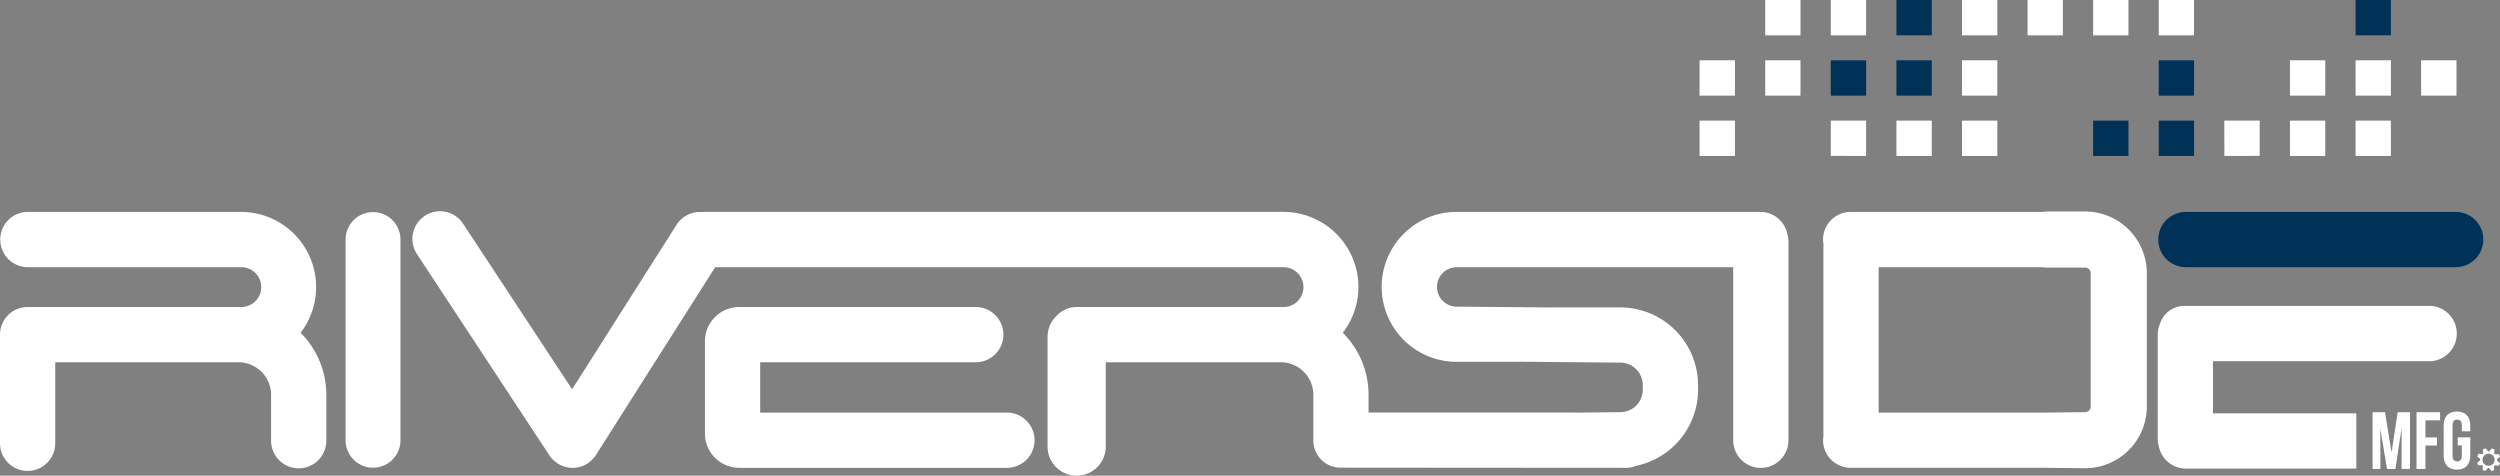 <?xml version="1.0" encoding="UTF-8"?> <svg xmlns="http://www.w3.org/2000/svg" width="286.381" height="54.487" viewBox="0 0 286.381 54.487"><rect x="0" y="0" width="286.381" height="54.487" fill="#808080" stroke="none"/><g id="Layer_10" data-name="Layer 10" transform="translate(-134.216 -391.803)"><g id="Group_21" data-name="Group 21" transform="translate(134.216 391.803)"><g id="Group_1" data-name="Group 1" transform="translate(247.235 24.275)"><path id="Path_1" data-name="Path 1" d="M461.833,426.955H430.926a3.165,3.165,0,1,1,0-6.33h30.907a3.165,3.165,0,0,1,0,6.33Z" transform="translate(-427.761 -420.625)" fill="#003258"></path></g><g id="Group_2" data-name="Group 2" transform="translate(39.589 24.296)"><path id="Path_2" data-name="Path 2" d="M184.362,449.93a3.143,3.143,0,0,1-3.142-3.143V423.794a3.142,3.142,0,1,1,6.285,0v22.992A3.144,3.144,0,0,1,184.362,449.93Z" transform="translate(-181.22 -420.65)" fill="#fff"></path></g><path id="Path_3" data-name="Path 3" d="M450.438,445.718H434.016V439.74h25.03a3.177,3.177,0,0,0,0-6.33h-28.39a2.918,2.918,0,0,0-2.71,2.05,3.158,3.158,0,0,0-.258,1.247v11.956a3.124,3.124,0,0,0,.122.825,3.165,3.165,0,0,0,3.105,2.556h19.524Z" transform="translate(-180.515 -398.367)" fill="#fff"></path><path id="Path_4" data-name="Path 4" d="M412.185,420.568h-4.364a3.552,3.552,0,0,0-.479.048h-22.01a3.163,3.163,0,0,0-3.1,3.792c-.007.088-.025.173-.025.259v21.66c0,.015,0,.025,0,.038a3.34,3.34,0,0,0-.04.4,3.165,3.165,0,0,0,3.165,3.165h21.351c.28.009.33-.007.5-.007l5.007.054a7.074,7.074,0,0,0,7.068-7.066V427.637A7.077,7.077,0,0,0,412.185,420.568Zm-23.651,6.378h18.808a3.3,3.3,0,0,0,.479.047h4.364a.651.651,0,0,1,.642.643v15.277a.651.651,0,0,1-.642.641l-5.057.058a2.906,2.906,0,0,0-.446-.01H388.534Z" transform="translate(-173.333 -396.341)" fill="#fff"></path><g id="Group_3" data-name="Group 3" transform="translate(80.753 35.169)"><path id="Path_5" data-name="Path 5" d="M264.688,451.983h-30.67a3.931,3.931,0,0,1-3.923-3.926V437.486a3.93,3.93,0,0,1,3.923-3.926h27.1a3.164,3.164,0,1,1,0,6.329H236.424v5.764h28.264a3.165,3.165,0,0,1,0,6.33Z" transform="translate(-230.095 -433.56)" fill="#fff"></path></g><path id="Path_6" data-name="Path 6" d="M168.65,434.472a8.607,8.607,0,0,0-6.791-13.847h-24.45a3.165,3.165,0,1,0,0,6.33h24.45a2.282,2.282,0,0,1,0,4.564H137.38a3.166,3.166,0,0,0-3.164,3.163v12.448a3.164,3.164,0,1,0,6.328,0v-9.283h20.992a3.738,3.738,0,0,1,3.734,3.734v5.195a3.165,3.165,0,1,0,6.329,0v-5.195A10.03,10.03,0,0,0,168.65,434.472Z" transform="translate(-134.216 -396.35)" fill="#fff"></path><path id="Path_7" data-name="Path 7" d="M347.832,423.242a3.159,3.159,0,0,0-3.11-2.625H309.93a8.586,8.586,0,1,0,0,17.172h6.627c.362.008.585-.008.839-.008l11.281.1a2.578,2.578,0,0,1,2.575,2.575v.529a2.575,2.575,0,0,1-2.575,2.571l-5.116.056a3.519,3.519,0,0,0-.469-.01H299.84v-2.03a10.026,10.026,0,0,0-2.949-7.11,8.6,8.6,0,0,0-6.79-13.847H223.733c-.083,0-.16.019-.239.024a3.153,3.153,0,0,0-2.918,1.444l-11.97,18.855L196.138,422a3.164,3.164,0,1,0-5.286,3.478l15.159,23.033a.094.094,0,0,0,.018.019,3.062,3.062,0,0,0,.476.556c.054.051.114.088.17.133a3.311,3.311,0,0,0,.283.224c.05.031.106.056.157.082s.082.05.124.071a3.127,3.127,0,0,0,.625.236c.032.008.061.013.091.018a3.024,3.024,0,0,0,.7.088h.005a3.226,3.226,0,0,0,.708-.089c.032-.008.063-.011.1-.019a3.243,3.243,0,0,0,.636-.247c.041-.022.083-.048.125-.069.057-.033.118-.06.174-.1.1-.067.181-.147.271-.219.056-.05.118-.089.17-.143a2.992,2.992,0,0,0,.472-.566.1.1,0,0,0,.018-.019l13.66-21.519H290.1a2.282,2.282,0,0,1,0,4.564H266.4a3.147,3.147,0,0,0-2.343,1.057,3.317,3.317,0,0,0-.987,2.365V447.5a3.332,3.332,0,1,0,6.665,0V437.84h20.048a3.739,3.739,0,0,1,3.734,3.734v5.195a3.105,3.105,0,0,0,3.117,3.143c.105,0,.251,0,.355-.008.1.008.265.008.371.008l31.956.022a3.162,3.162,0,0,0,1.175-.232,8.913,8.913,0,0,0,7.093-8.715v-.529a8.914,8.914,0,0,0-8.9-8.9h-7.84c-.276.013-.466,0-.721,0l-10.186-.09a2.257,2.257,0,1,1,0-4.514h31.675v19.822a3.164,3.164,0,1,0,6.328,0V424A3.093,3.093,0,0,0,347.832,423.242Z" transform="translate(-143.069 -396.342)" fill="#fff"></path><g id="Group_4" data-name="Group 4" transform="translate(194.689)"><rect id="Rectangle_1" data-name="Rectangle 1" width="4.043" height="4.048" transform="translate(75.15)" fill="#003258"></rect><rect id="Rectangle_2" data-name="Rectangle 2" width="4.044" height="4.048" transform="translate(52.599)" fill="#fff"></rect><rect id="Rectangle_3" data-name="Rectangle 3" width="4.048" height="4.048" transform="translate(45.083)" fill="#fff"></rect><rect id="Rectangle_4" data-name="Rectangle 4" width="4.043" height="4.048" transform="translate(37.573)" fill="#fff"></rect><rect id="Rectangle_5" data-name="Rectangle 5" width="4.047" height="4.048" transform="translate(30.064)" fill="#fff"></rect><rect id="Rectangle_6" data-name="Rectangle 6" width="4.048" height="4.048" transform="translate(22.551)" fill="#003258"></rect><rect id="Rectangle_7" data-name="Rectangle 7" width="4.046" height="4.048" transform="translate(15.031)" fill="#fff"></rect><rect id="Rectangle_8" data-name="Rectangle 8" width="4.043" height="4.048" transform="translate(7.519)" fill="#fff"></rect><rect id="Rectangle_9" data-name="Rectangle 9" width="4.043" height="4.047" transform="translate(75.15 13.818)" fill="#fff"></rect><rect id="Rectangle_10" data-name="Rectangle 10" width="4.043" height="4.047" transform="translate(67.632 13.818)" fill="#fff"></rect><path id="Path_8" data-name="Path 8" d="M436.753,412.256l4.043-.008v-4.038h-4.052Z" transform="translate(-376.633 -394.391)" fill="#fff" fill-rule="evenodd"></path><rect id="Rectangle_11" data-name="Rectangle 11" width="4.046" height="4.047" transform="translate(52.599 13.818)" fill="#003258"></rect><rect id="Rectangle_12" data-name="Rectangle 12" width="4.048" height="4.047" transform="translate(45.083 13.818)" fill="#003258"></rect><rect id="Rectangle_13" data-name="Rectangle 13" width="4.044" height="4.047" transform="translate(30.064 13.818)" fill="#fff"></rect><rect id="Rectangle_14" data-name="Rectangle 14" width="4.048" height="4.047" transform="translate(22.551 13.818)" fill="#fff"></rect><path id="Path_9" data-name="Path 9" d="M383.218,412.247l4.047.008v-4.047h-4.047Z" transform="translate(-368.188 -394.391)" fill="#fff" fill-rule="evenodd"></path><rect id="Rectangle_15" data-name="Rectangle 15" width="4.053" height="4.047" transform="translate(0 13.818)" fill="#fff"></rect><rect id="Rectangle_16" data-name="Rectangle 16" width="4.052" height="4.047" transform="translate(82.656 6.907)" fill="#fff"></rect><rect id="Rectangle_17" data-name="Rectangle 17" width="4.043" height="4.047" transform="translate(75.15 6.907)" fill="#fff"></rect><rect id="Rectangle_18" data-name="Rectangle 18" width="4.043" height="4.047" transform="translate(67.632 6.907)" fill="#fff"></rect><rect id="Rectangle_19" data-name="Rectangle 19" width="4.044" height="4.047" transform="translate(52.599 6.907)" fill="#003258"></rect><rect id="Rectangle_20" data-name="Rectangle 20" width="4.044" height="4.047" transform="translate(30.064 6.907)" fill="#fff"></rect><rect id="Rectangle_21" data-name="Rectangle 21" width="4.048" height="4.047" transform="translate(22.551 6.907)" fill="#003258"></rect><rect id="Rectangle_22" data-name="Rectangle 22" width="4.05" height="4.047" transform="translate(15.03 6.907)" fill="#003258"></rect><rect id="Rectangle_23" data-name="Rectangle 23" width="4.042" height="4.047" transform="translate(7.52 6.907)" fill="#fff"></rect><rect id="Rectangle_24" data-name="Rectangle 24" width="4.052" height="4.047" transform="translate(0 6.907)" fill="#fff"></rect></g><g id="Group_20" data-name="Group 20" transform="translate(271.788 47.143)"><g id="Group_18" data-name="Group 18" transform="translate(11.978 4.211)"><g id="Group_17" data-name="Group 17"><path id="Path_10" data-name="Path 10" d="M473.4,453.8a.958.958,0,1,1-1.246-.537A.964.964,0,0,1,473.4,453.8Zm-1.148-.29a.693.693,0,1,0,.9.39A.694.694,0,0,0,472.251,453.507Z" transform="translate(-471.2 -452.843)" fill="#fff" fill-rule="evenodd"></path><g id="Group_7" data-name="Group 7" transform="translate(0.654)"><g id="Group_5" data-name="Group 5"><path id="Path_11" data-name="Path 11" d="M472.553,453.187l-.322-.41-.155.061-.009,0-.155.064.044.518Z" transform="translate(-471.911 -452.777)" fill="#fff" fill-rule="evenodd"></path></g><g id="Group_6" data-name="Group 6" transform="translate(0.665 1.974)"><path id="Path_12" data-name="Path 12" d="M473.294,455.121l.043.518-.151.061-.011,0-.154.059-.321-.41Z" transform="translate(-472.701 -455.121)" fill="#fff" fill-rule="evenodd"></path></g></g><g id="Group_10" data-name="Group 10" transform="translate(0.008 0.619)"><g id="Group_8" data-name="Group 8"><path id="Path_13" data-name="Path 13" d="M471.8,453.574l-.515-.062-.066.156,0,.008-.067.153.4.332Z" transform="translate(-471.145 -453.512)" fill="#fff" fill-rule="evenodd"></path></g><g id="Group_9" data-name="Group 9" transform="translate(1.943 0.727)"><path id="Path_14" data-name="Path 14" d="M473.707,454.375l.4.339-.065.153,0,.008-.064.15-.519-.056Z" transform="translate(-473.451 -454.375)" fill="#fff" fill-rule="evenodd"></path></g></g><g id="Group_13" data-name="Group 13" transform="translate(0 0.656)"><g id="Group_11" data-name="Group 11" transform="translate(0 0.663)"><path id="Path_15" data-name="Path 15" d="M471.539,454.344l-.4.322.058.16,0,.007.061.153.517-.041Z" transform="translate(-471.135 -454.344)" fill="#fff" fill-rule="evenodd"></path></g><g id="Group_12" data-name="Group 12" transform="translate(1.968)"><path id="Path_16" data-name="Path 16" d="M473.472,453.6l.521-.043.062.153v.012l.063.153-.408.324Z" transform="translate(-473.472 -453.557)" fill="#fff" fill-rule="evenodd"></path></g></g><g id="Group_16" data-name="Group 16" transform="translate(0.619 0.013)"><g id="Group_14" data-name="Group 14" transform="translate(0 1.939)"><path id="Path_17" data-name="Path 17" d="M471.928,455.1l-.058.517.151.066.007,0,.152.067.336-.4Z" transform="translate(-471.87 -455.096)" fill="#fff" fill-rule="evenodd"></path></g><g id="Group_15" data-name="Group 15" transform="translate(0.727)"><path id="Path_18" data-name="Path 18" d="M472.733,453.189l.332-.4.155.064.008,0,.153.066-.061.517Z" transform="translate(-472.733 -452.793)" fill="#fff" fill-rule="evenodd"></path></g></g></g></g><g id="Group_19" data-name="Group 19"><path id="Path_19" data-name="Path 19" d="M459.085,452.483l.7-4.62H461.2v6.5h-.966V449.7l-.706,4.663h-.966l-.761-4.6v4.6h-.891v-6.5h1.421Z" transform="translate(-456.913 -447.791)" fill="#fff"></path><path id="Path_20" data-name="Path 20" d="M463.906,450.752h1.32v.931h-1.32v2.685h-1.02v-6.5h2.7v.931h-1.682Z" transform="translate(-457.855 -447.791)" fill="#fff"></path><path id="Path_21" data-name="Path 21" d="M468.192,450.73h1.43v2.063c0,1.038-.52,1.637-1.523,1.637s-1.524-.6-1.524-1.637v-3.382c0-1.038.519-1.634,1.524-1.634s1.523.6,1.523,1.634v.633h-.966v-.7c0-.464-.2-.642-.529-.642s-.53.178-.53.642v3.51c0,.463.206.633.53.633s.529-.169.529-.633v-1.2h-.464Z" transform="translate(-458.437 -447.777)" fill="#fff"></path></g></g></g></g></svg> 